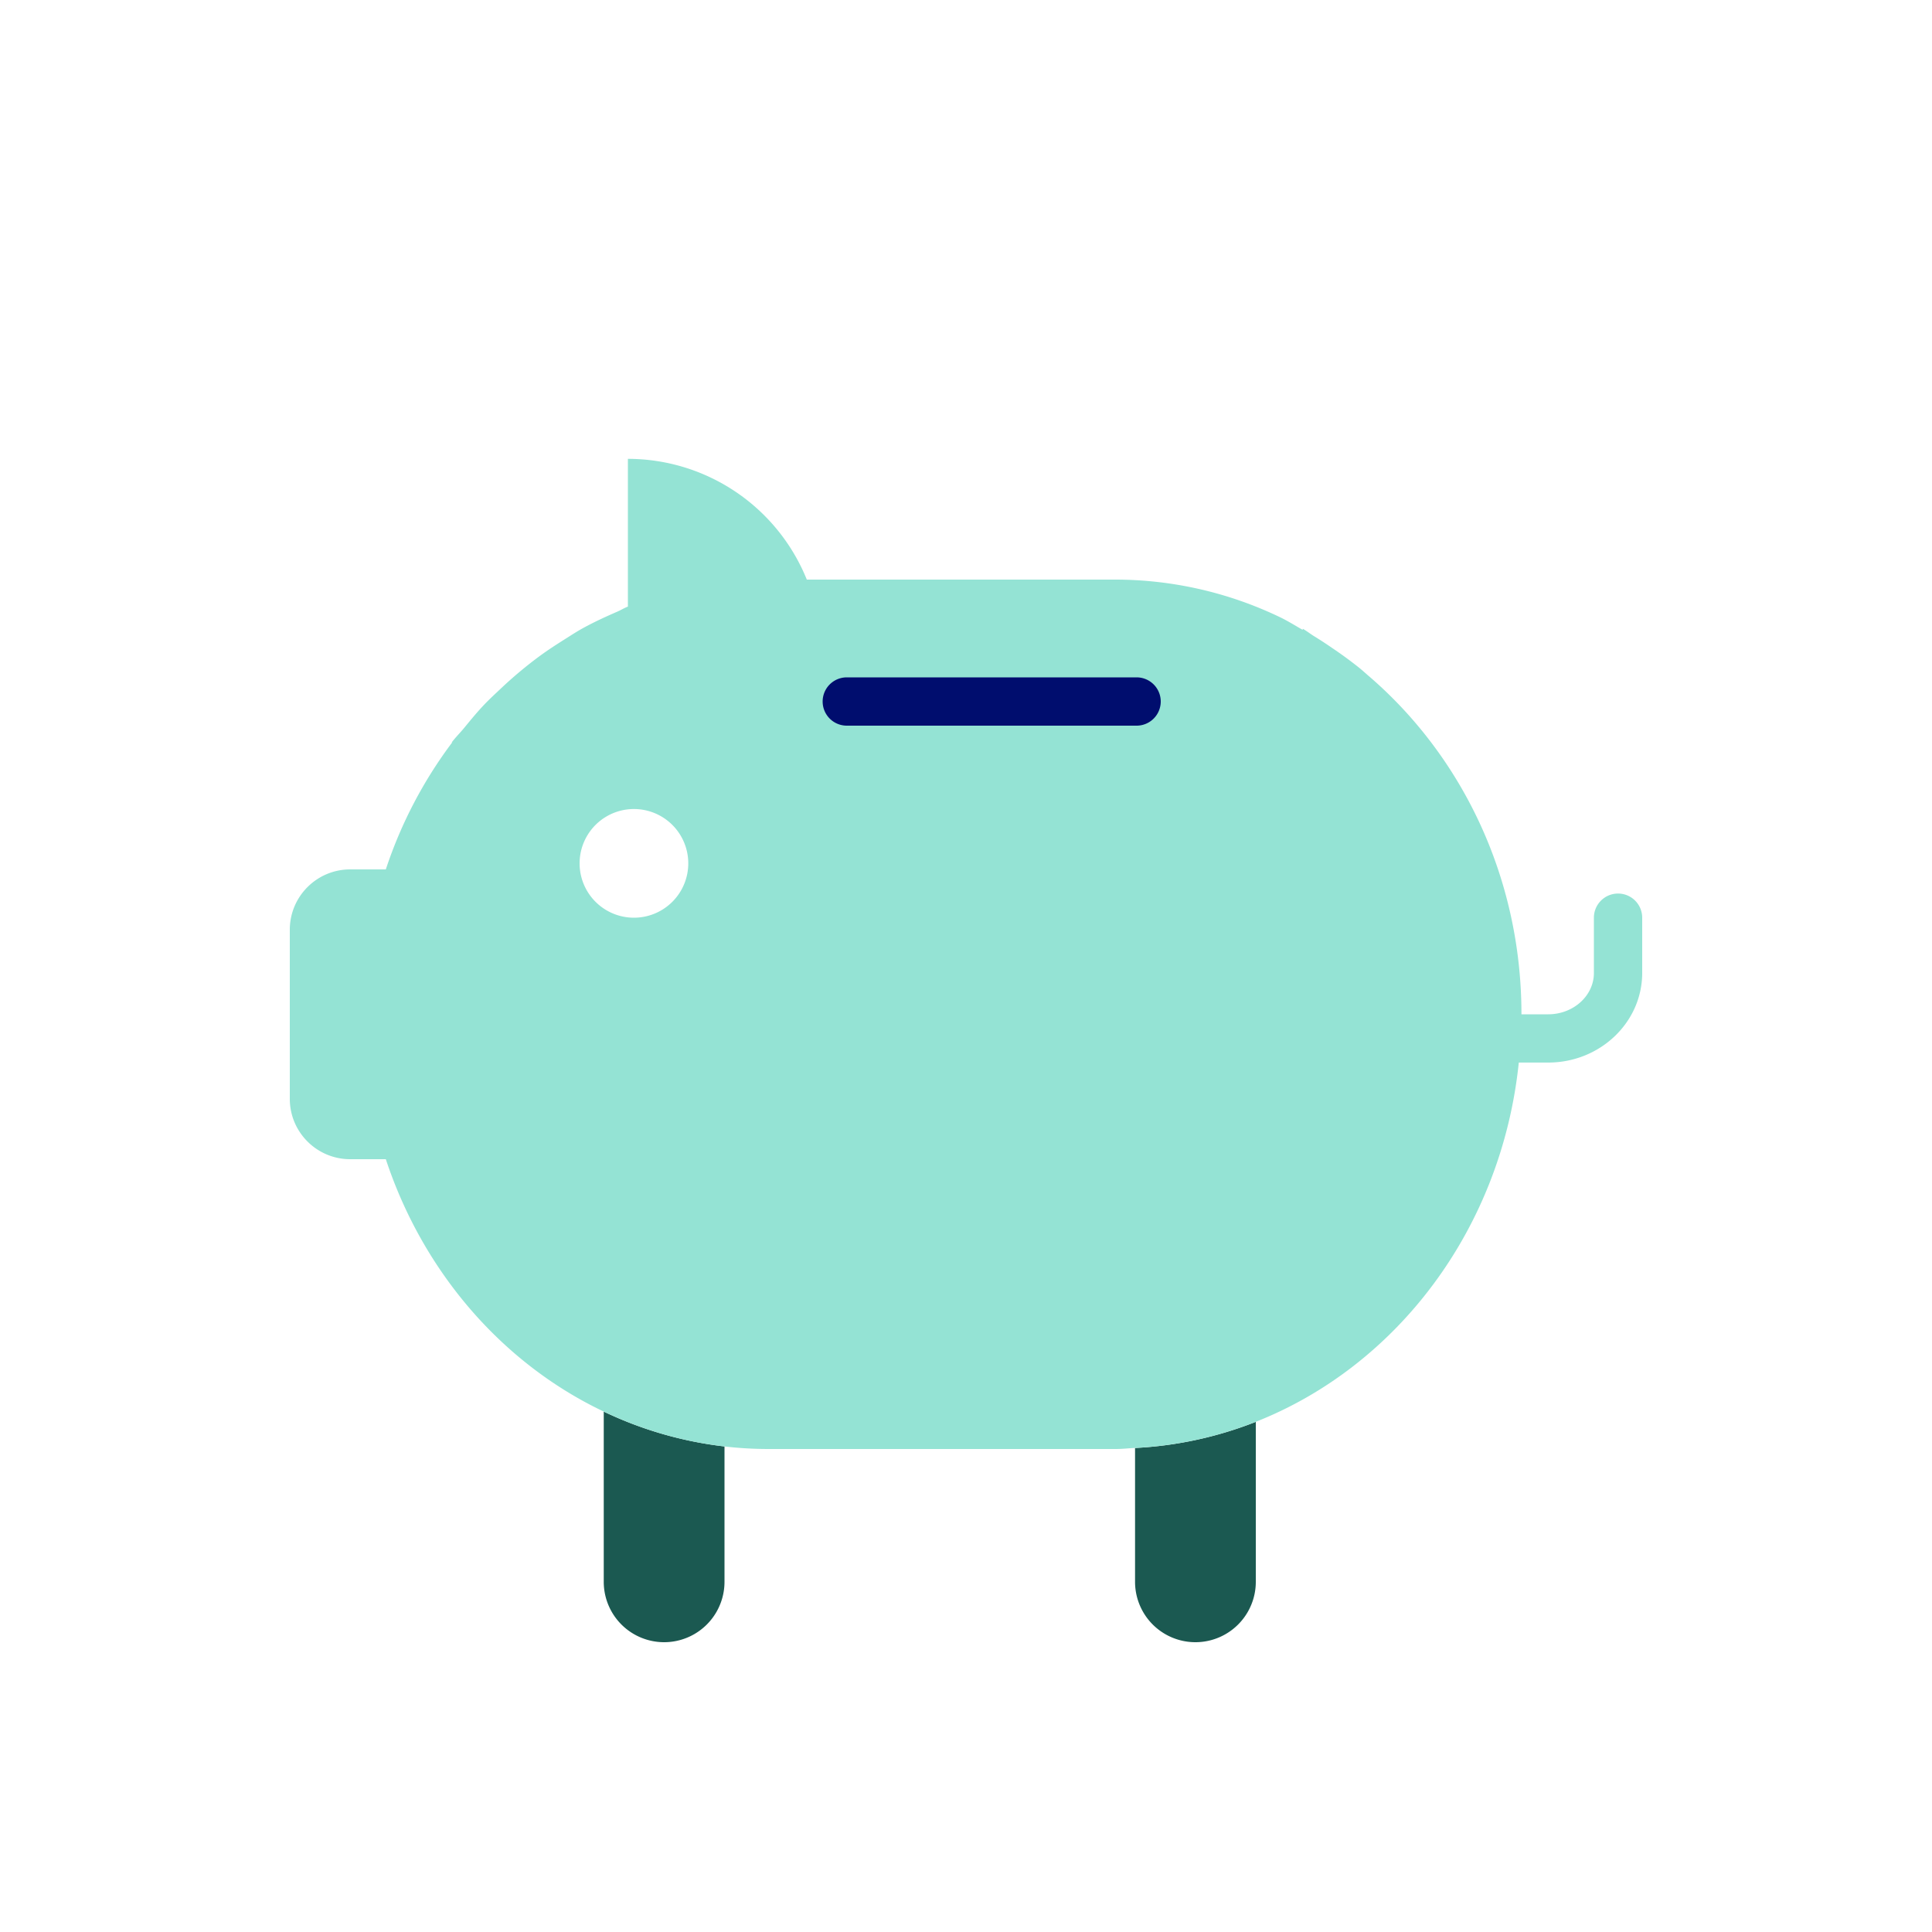<svg xmlns="http://www.w3.org/2000/svg" viewBox="0 0 40 40"><path fill="none" d="M0 0h40v40H0z"/><circle cx="13.125" cy="17.875" r="1.125" fill="none"/><path fill="#1b5951" d="M23.5 32.75a1.25 1.25 0 0 0 2.5 0v-3.312a7.89 7.89 0 0 1-2.5.541v2.771zM12.5 32.75a1.25 1.25 0 0 0 2.5 0v-2.803a7.916 7.916 0 0 1-2.5-.721v3.524z"/><path fill="#94e3d4" d="M33.5 18.5a.5.5 0 0 0-.5.5v1.144c0 .472-.425.856-.946.856H31.5c0-2.851-1.251-5.374-3.183-7.022-.055-.048-.109-.097-.166-.144a8.498 8.498 0 0 0-.567-.416 7.966 7.966 0 0 0-.367-.24c-.083-.05-.159-.112-.244-.16 0 .008-.002.015-.003.022-.159-.09-.313-.188-.478-.266a7.89 7.89 0 0 0-3.4-.774h-6.388A3.998 3.998 0 0 0 13 9.5v3.06l-.008.002c-.076.03-.144.073-.219.105-.24.104-.478.214-.707.34-.134.074-.261.158-.39.239-.17.107-.338.216-.5.335a8.617 8.617 0 0 0-.821.688c-.117.11-.234.218-.344.335-.141.149-.272.309-.403.469-.083.101-.177.193-.256.298h.01A9.148 9.148 0 0 0 7.988 18H7.25C6.56 18 6 18.56 6 19.25v3.5c0 .69.56 1.25 1.25 1.25h.738c.772 2.336 2.412 4.228 4.512 5.225a7.89 7.89 0 0 0 3.4.775h7.2c.135 0 .266-.015.4-.022a7.862 7.862 0 0 0 2.5-.541c2.928-1.156 5.09-4.001 5.445-7.438h.608C33.127 22 34 21.167 34 20.144V19a.5.5 0 0 0-.5-.5zm-20.375.5a1.125 1.125 0 1 1 0-2.25 1.125 1.125 0 0 1 0 2.25z"/><path fill="#000d6e" d="M23.532 14.024h-6a.5.5 0 0 0 0 1h6a.5.5 0 0 0 0-1z"/></svg>